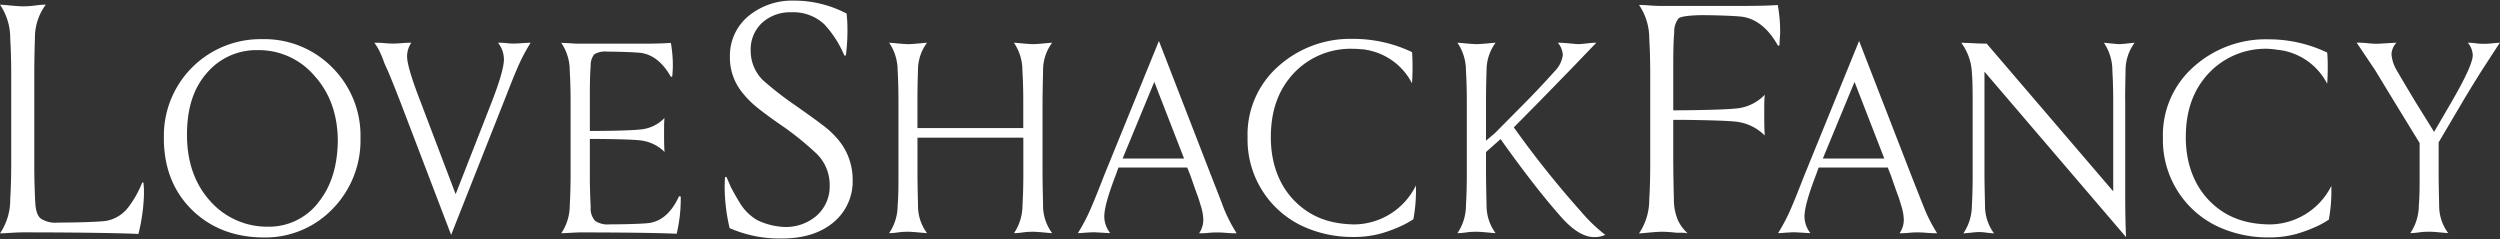<svg xmlns="http://www.w3.org/2000/svg" width="230" height="22" fill="none"><rect width="100%" height="100%" fill="#333333" stroke="none"/><g fill="#fff" clip-path="url(#a)"><path d="M208.748 20.647c-1.981-.041-3.761-.534-5.295-1.99-1.533-1.456-2.359-3.542-2.359-6.02 0-2.48.698-4.369 2.076-5.866a7.184 7.184 0 0 1 5.478-2.282c.287.014.575.041.858.091h.05c.151.018.301.041.456.069l.151.022.288.078a5.808 5.808 0 0 1 3.651 2.958c.032-.457.05-.94.05-1.465 0-.393 0-.863-.05-1.406a12.526 12.526 0 0 0-5.454-1.219 9.908 9.908 0 0 0-6.847 2.542 8.365 8.365 0 0 0-2.812 6.518 8.796 8.796 0 0 0 5.021 8.152 11 11 0 0 0 4.67 1.014 9.567 9.567 0 0 0 2.569-.315 13.234 13.234 0 0 0 1.981-.744l.133-.064.219-.114c.255-.133.506-.297.666-.393.174-.945.256-1.903.238-2.866V17.1a6.392 6.392 0 0 1-5.738 3.547ZM124.572 20.647c-1.977-.041-3.757-.534-5.295-1.99-1.538-1.456-2.36-3.542-2.36-6.02 0-2.48.699-4.369 2.077-5.866a7.181 7.181 0 0 1 5.477-2.282c.279 0 .557.018.836.05h.054c.151 0 .292.041.457.069l.146.022.287.078a5.793 5.793 0 0 1 3.652 2.958c.032-.457.05-.94.05-1.465 0-.393 0-.863-.045-1.406a12.568 12.568 0 0 0-5.478-1.219 9.906 9.906 0 0 0-6.846 2.542 8.37 8.37 0 0 0-2.807 6.518 8.793 8.793 0 0 0 5.02 8.152 10.967 10.967 0 0 0 4.665 1.014 9.58 9.58 0 0 0 2.57-.315c.68-.197 1.342-.443 1.981-.744l.132-.064.219-.114c.256-.133.507-.297.667-.393.173-.945.255-1.903.237-2.866v-.247a6.39 6.39 0 0 1-5.696 3.588ZM13.155 16.776c-.083 0-.092.078-.11.114a9.311 9.311 0 0 1-1.237 2.173 3.302 3.302 0 0 1-2.077 1.264c-.78.1-2.999.151-4.4.151a2.468 2.468 0 0 1-1.597-.383c-.306-.26-.457-.758-.493-1.52-.06-1.2-.087-2.314-.087-3.305V6.913c0-.493 0-1.634.06-3.396A5.07 5.07 0 0 1 4.212.43H4.18c-.073 0-.374 0-.913.073a8.154 8.154 0 0 1-1.164.078c-.25 0-.648-.028-1.182-.078A17.59 17.59 0 0 0 .009.431H0c.616.908.945 1.981.94 3.081.06 1.013.092 2.16.092 3.4v8.057c0 1.241-.032 2.387-.092 3.4a5.468 5.468 0 0 1-.94 3.1h.032c.041 0 .205 0 .913-.046.543-.032.913-.046 1.173-.046 4.213 0 8.554.05 10.617.146a17.01 17.01 0 0 0 .51-3.651c0-.338 0-.653-.04-.94 0-.064 0-.147-.05-.156ZM24.09 3.603a8.882 8.882 0 0 0-9.014 8.75v.38c0 2.678.872 4.892 2.588 6.576 1.716 1.685 3.957 2.538 6.65 2.538a8.577 8.577 0 0 0 6.263-2.606 9 9 0 0 0 2.588-6.527 8.859 8.859 0 0 0-2.588-6.495 8.763 8.763 0 0 0-6.49-2.616h.004Zm5.172 15.063a5.74 5.74 0 0 1-4.614 2.19 6.983 6.983 0 0 1-5.29-2.336c-1.43-1.566-2.155-3.624-2.155-6.117 0-2.492.62-4.308 1.826-5.687a5.982 5.982 0 0 1 4.706-2.104 6.724 6.724 0 0 1 5.221 2.392c1.41 1.565 2.123 3.588 2.123 6.016-.041 2.291-.625 4.185-1.817 5.632v.014ZM48.05 3.969c-.38.027-.63.04-.767.04s-.306 0-.69-.04c-.383-.042-.63-.037-.776-.037.343.434.535.963.544 1.515 0 .694-.365 1.981-1.119 3.93l-3.322 8.486-3.223-8.486c-.835-2.15-1.246-3.528-1.246-4.208a2.29 2.29 0 0 1 .388-1.237c-.178 0-.456 0-.872.037a9.192 9.192 0 0 1-.794.04c-.119 0-.374 0-.79-.04-.415-.042-.675-.037-.821-.037h-.123c.241.32.442.671.593 1.04.119.247.219.503.301.763.247.575.301.68.315.703.228.52.612 1.474 1.15 2.848l4.706 12.324L46.38 9.286c.538-1.37.913-2.328 1.137-2.83.36-.876.798-1.72 1.3-2.524h-.045c-.119 0-.356.014-.721.037ZM62.532 18.059c-.036 0-.068.014-.086.046-.667 1.437-1.58 2.245-2.712 2.41-.648.086-2.496.127-3.651.127a2.065 2.065 0 0 1-1.328-.32 1.674 1.674 0 0 1-.411-1.268c-.05-1-.078-1.926-.078-2.739v-3.533h.128c1.525 0 3.652.041 4.414.124.88.073 1.707.451 2.332 1.072-.032-.328-.045-.849-.045-1.575 0-.725 0-1.218.04-1.547a3.493 3.493 0 0 1-2.327 1.064c-.753.086-2.885.127-4.414.127h-.128V8.688c0-1.214.028-2.09.078-2.61a1.62 1.62 0 0 1 .328-1.082 1.96 1.96 0 0 1 1.21-.247c.863 0 2.57.046 3.159.128 1.054.182 1.94.899 2.652 2.145.018.032.059.046.095.032.032 0 .06 0 .064-.06.032-.36.05-.688.05-.98 0-.694-.063-1.384-.182-2.064a41.18 41.18 0 0 1-2.698.069h-5.618c-.201 0-.525 0-.977-.041l-.762-.037h-.028c.511.758.785 1.652.78 2.57.05.844.078 1.798.078 2.83v6.714c0 1.036-.027 1.99-.077 2.835a4.59 4.59 0 0 1-.78 2.57h.027l.762-.037c.456-.028.776-.041.977-.041 3.51 0 7.13.04 8.85.123.237-1 .365-2.022.374-3.05v-.3c.014-.041-.013-.082-.054-.096h-.042ZM75.728 11.545c-.457-.36-1.324-.986-2.63-1.903-1.022-.698-1.998-1.46-2.925-2.282a3.797 3.797 0 0 1-1.11-2.684 3.347 3.347 0 0 1 1.05-2.579 3.85 3.85 0 0 1 2.707-.968 4.156 4.156 0 0 1 3.013 1.105 9.672 9.672 0 0 1 1.826 2.83.092.092 0 0 0 .095.05c.037 0 .069-.032.073-.068.1-.804.147-1.616.137-2.429 0-.456-.027-.912-.077-1.369a10.342 10.342 0 0 0-4.83-1.191 6.318 6.318 0 0 0-4.263 1.474 4.74 4.74 0 0 0-1.643 3.652 5.1 5.1 0 0 0 1.032 3.195c.383.502.821.963 1.305 1.37.617.515 1.511 1.177 2.657 1.957a27.905 27.905 0 0 1 2.99 2.442 4 4 0 0 1 1.195 2.926 3.564 3.564 0 0 1-1.168 2.739 4.313 4.313 0 0 1-3.013 1.068 6.33 6.33 0 0 1-2.478-.626 4.551 4.551 0 0 1-1.648-1.657 22.927 22.927 0 0 1-.794-1.405l-.347-.808s-.027-.11-.105-.11-.078.091-.082.123c-.005.032-.027.562-.027.699 0 1.31.155 2.615.456 3.889 1.524.666 3.177.995 4.838.954 1.954 0 3.538-.498 4.715-1.48a4.886 4.886 0 0 0 1.767-3.938c0-1.365-.48-2.684-1.37-3.72a8.585 8.585 0 0 0-1.346-1.26v.004ZM95.962 6.502a4.233 4.233 0 0 1 .835-2.57h-.031c-.06 0-.31.023-.745.064-.433.041-.762.064-.972.064-.21 0-.538-.023-.981-.064a18.065 18.065 0 0 0-.762-.064h-.023c.511.758.785 1.652.78 2.57.05.844.078 1.798.078 2.83v2.45h-9.736v-2.45c0-.407 0-1.37.05-2.83a4.2 4.2 0 0 1 .831-2.57c-.064 0-.315.023-.749.064-.433.041-.762.064-.972.064-.21 0-.538-.023-.981-.064a18.902 18.902 0 0 0-.758-.064H81.8c.516.758.785 1.652.785 2.57.05.844.073 1.798.073 2.83v6.714c0 1.036 0 1.99-.073 2.834 0 .918-.27 1.813-.785 2.57h.027c.06 0 .315 0 .758-.064s.776-.064.981-.064c.206 0 .525.023.972.064.448.041.685.064.749.064a4.2 4.2 0 0 1-.83-2.57c-.037-1.47-.05-2.423-.05-2.834v-3.382h9.74v3.382c0 1.036-.028 1.99-.078 2.834a4.59 4.59 0 0 1-.78 2.57h.022c.064 0 .32 0 .763-.064.442-.064.775-.064.98-.064.206 0 .526.023.973.064.447.041.685.064.744.064h.027a4.233 4.233 0 0 1-.835-2.57c-.032-1.47-.05-2.423-.05-2.834V9.332c0-.407.018-1.36.05-2.83ZM111.399 16.092 106.62 3.768l-5.021 12.324c-.534 1.369-.913 2.327-1.137 2.83-.36.876-.794 1.72-1.296 2.524h.046c.045 0 .2 0 .67-.042.379-.022.64-.036.795-.036l.689.037c.361.027.621.04.771.04a2.51 2.51 0 0 1-.543-1.515c0-.744.361-2.03 1.096-3.934l.205-.585h6.331l.233.585c.036.086.118.31.242.675.123.365.21.594.242.694l.2.552c.069.17.169.457.306.94.155.443.242.904.256 1.37 0 .443-.137.872-.388 1.237.187 0 .484 0 .876-.041.393-.041.671-.037.79-.037s.388 0 .817.037c.429.036.698.04.849.04h.123a14.189 14.189 0 0 1-1.273-2.528c-.183-.511-.562-1.465-1.1-2.843Zm-8.12-1.507 2.916-7.052 2.739 7.052h-5.655ZM145.5 19.515a90.146 90.146 0 0 1-6.167-7.71l-.064-.086 2.447-2.474 2.802-2.876 2.342-2.437h-.082c-.16 0-.457.023-.817.064a9.002 9.002 0 0 1-.749.064c-.11 0-.361-.023-.803-.064a12.158 12.158 0 0 0-.986-.064h-.101a1.9 1.9 0 0 1 .457 1.137 2.59 2.59 0 0 1-.735 1.47 79.795 79.795 0 0 1-2.684 2.857l-2.825 2.852-.822.694V9.336c0-.41 0-1.369.05-2.834a4.268 4.268 0 0 1 .831-2.57h-.023c-.064 0-.315.023-.748.064-.434.041-.763.064-.968.064-.205 0-.539-.023-.986-.064-.447-.041-.694-.064-.758-.064h-.027c.516.758.785 1.652.785 2.57.05.844.078 1.798.078 2.834v6.71c0 1.036-.028 1.99-.078 2.834 0 .918-.269 1.813-.785 2.57h.027c.064 0 .315 0 .758-.064s.776-.064.986-.064c.21 0 .52.023.968.064.447.041.684.064.748.064h.023a4.271 4.271 0 0 1-.831-2.574 184.15 184.15 0 0 1-.05-2.83v-2.059l1.337-1.19.083.113c1.921 2.698 3.706 5.021 5.313 6.847 1.163 1.37 2.241 2.054 3.195 2.054.36.014.716-.06 1.045-.206a14.306 14.306 0 0 1-2.186-2.09ZM163.716 4.124c0-.434.059-.831.059-1.187 0-.83-.073-1.657-.219-2.474-.78.055-1.871.082-3.236.082h-7.413c-.241 0-.629 0-1.173-.045-.543-.046-.839-.046-.912-.046h-.032c.616.908.944 1.98.94 3.08.064 1.014.091 2.16.091 3.401v8.057c0 1.241-.027 2.387-.091 3.4 0 1.1-.324 2.173-.94 3.081h.032c.073 0 .378-.027.912-.078.534-.05.913-.073 1.178-.073.443.005.881.037 1.319.092h.457c.178 0 .31 0 .406.032h.146a4.014 4.014 0 0 1-.863-1.164 4.88 4.88 0 0 1-.379-1.922 186.974 186.974 0 0 1-.059-3.396v-3.939h.151c1.405 0 4.518.05 5.477.155a4.437 4.437 0 0 1 2.793 1.287c-.036-.401-.05-1.027-.05-1.894s0-1.46.05-1.857a4.167 4.167 0 0 1-2.793 1.278c-.94.104-4.053.155-5.477.155h-.151v-4.03c0-1.452.027-2.506.091-3.132a1.949 1.949 0 0 1 .397-1.296c.324-.288 2.109-.297 2.127-.297 1.037 0 3.081.055 3.793.155 1.269.215 2.342 1.087 3.195 2.598.037.04.051.068.105.054a.106.106 0 0 0 .069-.077ZM175.821 16.092l-4.784-12.324-5.021 12.324c-.538 1.369-.913 2.327-1.136 2.83-.361.876-.794 1.72-1.297 2.524h.046c.046 0 .196 0 .671-.042.379-.022.639-.036.79-.036l.694.037c.36.027.62.04.771.04a2.51 2.51 0 0 1-.543-1.515c0-.744.36-2.03 1.095-3.934l.206-.585h6.362l.229.58c.036.087.114.31.242.676.127.365.209.593.241.693l.201.553c.069.169.169.456.306.94.155.443.242.904.256 1.37 0 .442-.137.871-.388 1.236.187 0 .484 0 .876-.04.393-.042.671-.037.79-.037.118 0 .388 0 .817.036.429.037.698.041.849.041h.123a14.257 14.257 0 0 1-1.274-2.528c-.205-.507-.584-1.461-1.122-2.84Zm-8.12-1.507 2.916-7.052 2.739 7.052h-5.655ZM195.552 6.502a4.245 4.245 0 0 1 .831-2.565c-.123 0-.338.027-.639.059a9.772 9.772 0 0 1-.771.064c-.124 0-.384-.023-.772-.064-.306-.032-.52-.055-.643-.06.511.758.785 1.653.78 2.566.05.844.078 1.798.078 2.834v8.266L182.772 4.01c-.329 0-.762 0-1.324-.041l-1.013-.037a5.04 5.04 0 0 1 .977 2.716c.05.552.073 1.46.073 2.688v6.737c0 1.06-.023 2.013-.073 2.835 0 .913-.274 1.807-.785 2.565l.643-.06c.397-.045.648-.063.772-.063.123 0 .374 0 .771.064l.639.059a4.268 4.268 0 0 1-.831-2.57c-.032-1.433-.05-2.41-.05-2.83v-9.48l13.027 15.222c-.05-.99-.078-2.318-.078-3.948v-8.53c-.018-.412 0-1.365.032-2.835ZM230 3.932c-.027 0-.146 0-.644.05-.388.037-.661.05-.821.05-.16 0-.397 0-.767-.05s-.598-.05-.694-.05h-.036a1.9 1.9 0 0 1 .456 1.137c0 .634-.643 2.049-1.963 4.327l-1.593 2.738-1.702-2.738c-.986-1.639-1.598-2.675-1.826-3.086a3.361 3.361 0 0 1-.392-1.324 1.67 1.67 0 0 1 .456-1.059l-.89.05c-.534.037-.835.05-.913.05-.077 0-.37 0-.831-.05-.461-.05-.762-.05-.912-.05h-.115l1.685 2.506 1.721 2.83 2.387 3.894v2.884c0 1.046 0 2-.073 2.835 0 .917-.27 1.812-.785 2.57h.027c.059 0 .315 0 .758-.064.442-.064.776-.064.986-.064.21 0 .52.023.967.064.448.04.685.064.749.064a4.193 4.193 0 0 1-.831-2.57c-.036-1.438-.05-2.415-.05-2.835v-2.94l2.246-3.81a126.69 126.69 0 0 1 1.771-2.88l1.615-2.484H230v.005Z"/></g><defs><clipPath id="a"><path fill="#fff" d="M0 .057h230v21.886H0z"/></clipPath></defs></svg>
